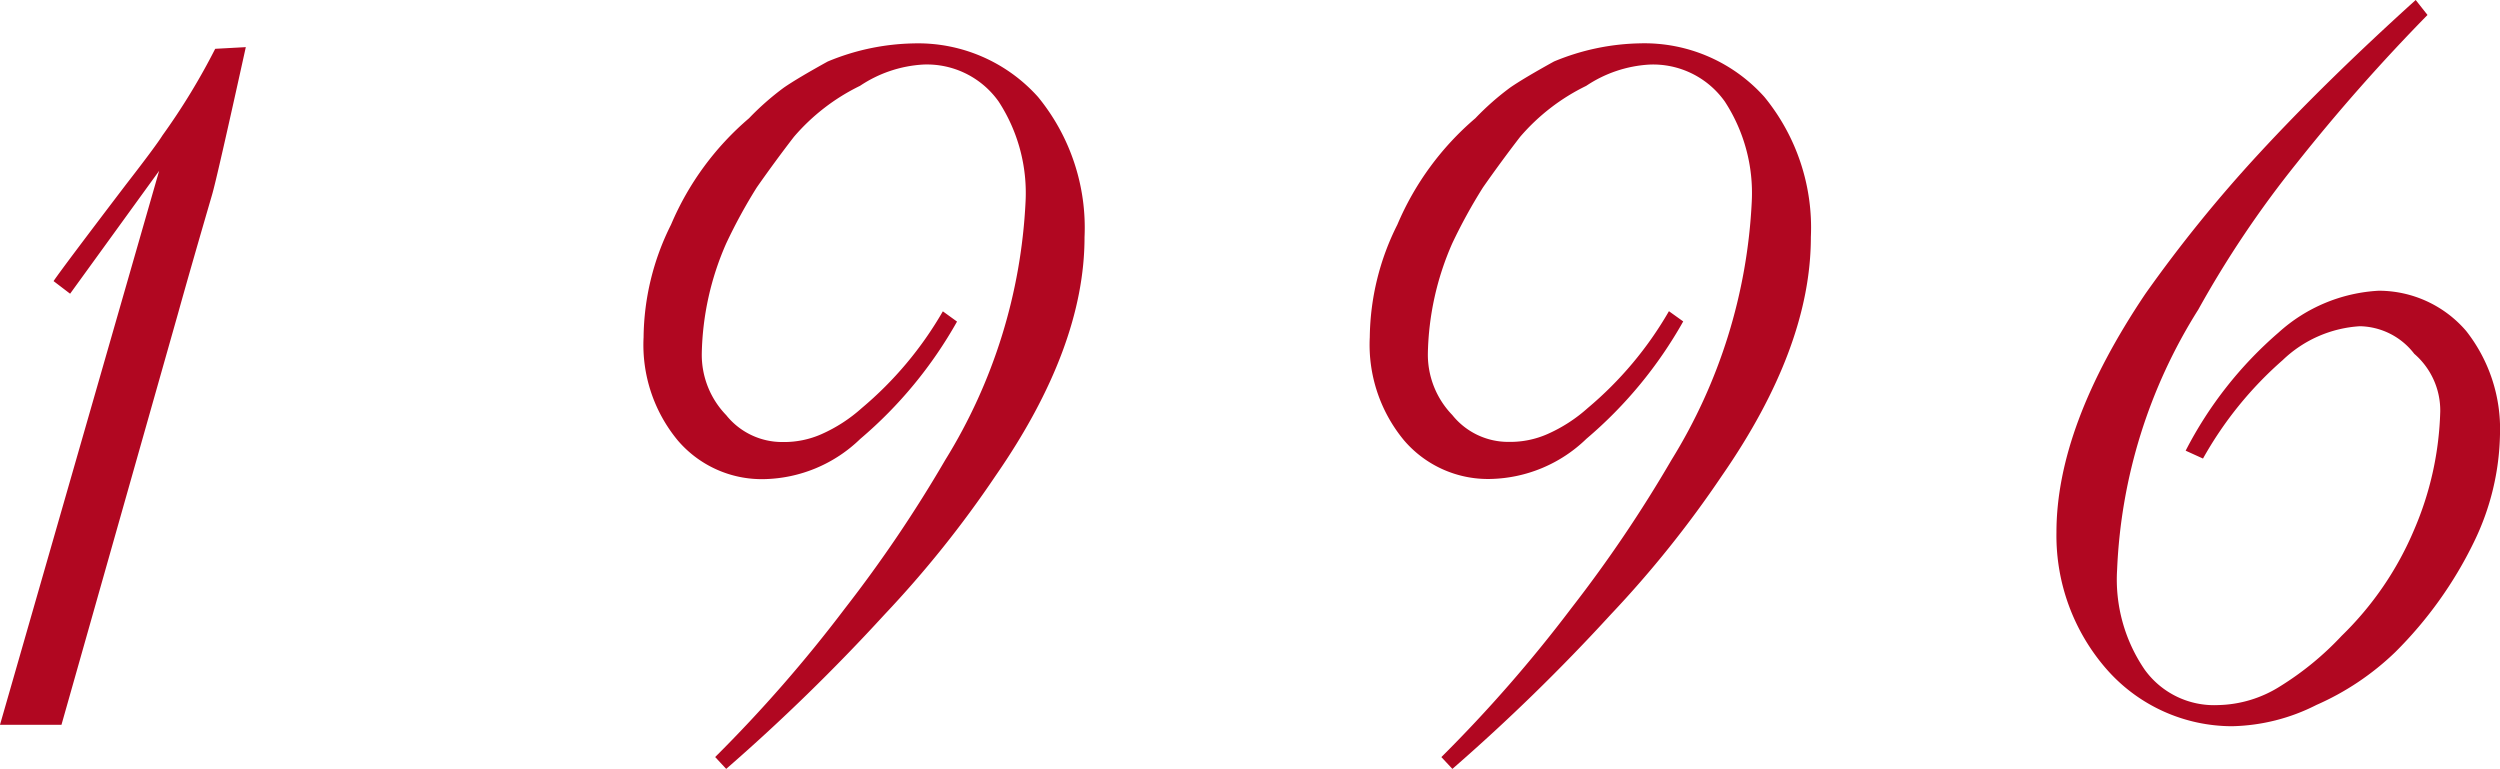 <svg xmlns="http://www.w3.org/2000/svg" width="92.971" height="28.594"><path data-name="パス 17" d="M2.286 26.953H0l5.918-20.6-3.311 4.57-.615-.469q.293-.439 2.7-3.6Q5.805 5.418 6.04 5.038a24.562 24.562 0 001.963-3.223l1.138-.062q-1.084 4.922-1.26 5.508-.82 2.813-1.26 4.395zm24.72 1.641l-.41-.441a52.435 52.435 0 004.834-5.537 49.729 49.729 0 003.721-5.508 20.079 20.079 0 002.988-9.609 6.226 6.226 0 00-1-3.721 3.268 3.268 0 00-2.812-1.377 4.7 4.7 0 00-2.344.791 7.629 7.629 0 00-2.461 1.9q-.7.908-1.377 1.875a19.779 19.779 0 00-1.139 2.086 10.632 10.632 0 00-.908 4.1 3.226 3.226 0 00.908 2.285 2.663 2.663 0 002.109 1 3.43 3.43 0 001.436-.293 5.686 5.686 0 001.494-.967 13.477 13.477 0 003.018-3.6l.527.381a15.982 15.982 0 01-3.6 4.365 5.282 5.282 0 01-3.574 1.494 4.107 4.107 0 01-3.208-1.436 5.569 5.569 0 01-1.274-3.838 9.519 9.519 0 011.021-4.191 10.661 10.661 0 012.9-3.955 10.026 10.026 0 011.3-1.143q.513-.352 1.626-.967a8.686 8.686 0 013.193-.674 5.987 5.987 0 014.629 1.992 7.673 7.673 0 011.729 5.215q0 4.1-3.311 8.877a40.1 40.1 0 01-4.126 5.155 72.55 72.55 0 01-5.889 5.741zm27.006 0l-.41-.439a52.435 52.435 0 004.834-5.538 49.729 49.729 0 003.721-5.508A20.079 20.079 0 0065.145 7.5a6.226 6.226 0 00-1-3.721 3.268 3.268 0 00-2.812-1.377 4.7 4.7 0 00-2.344.791 7.629 7.629 0 00-2.461 1.9q-.7.908-1.377 1.875a19.779 19.779 0 00-1.143 2.08 10.632 10.632 0 00-.908 4.1 3.226 3.226 0 00.908 2.285 2.663 2.663 0 002.109 1 3.43 3.43 0 001.436-.293 5.686 5.686 0 001.494-.967 13.477 13.477 0 003.018-3.6l.531.38a15.982 15.982 0 01-3.6 4.365 5.282 5.282 0 01-3.574 1.494 4.107 4.107 0 01-3.208-1.436 5.569 5.569 0 01-1.274-3.838 9.519 9.519 0 011.026-4.185 10.661 10.661 0 012.9-3.955 10.026 10.026 0 011.3-1.145q.513-.352 1.626-.967a8.686 8.686 0 013.193-.674 5.987 5.987 0 014.629 1.992 7.673 7.673 0 011.729 5.215q0 4.1-3.311 8.877a40.1 40.1 0 01-4.131 5.157 72.55 72.55 0 01-5.889 5.741zM89.836 0l.439.557a70.148 70.148 0 00-4.863 5.508 38.584 38.584 0 00-3.662 5.449 19.656 19.656 0 00-3.018 9.668 5.938 5.938 0 001.025 3.721 3.182 3.182 0 002.726 1.318 4.478 4.478 0 002.314-.7 11.2 11.2 0 002.285-1.875 12 12 0 002.7-3.955 11.879 11.879 0 00.967-4.395 2.783 2.783 0 00-.967-2.139 2.609 2.609 0 00-2.021-1.025 4.54 4.54 0 00-2.871 1.26 13.818 13.818 0 00-2.964 3.661l-.645-.293a14.625 14.625 0 013.457-4.395 6.03 6.03 0 013.721-1.553 4.284 4.284 0 013.252 1.494 5.894 5.894 0 011.26 3.838 9.505 9.505 0 01-.967 4.009 15.011 15.011 0 01-2.93 4.1 10.018 10.018 0 01-2.93 1.963 7.221 7.221 0 01-3.135.791 6.216 6.216 0 01-4.658-2.109 7.545 7.545 0 01-1.875-5.1q0-3.955 3.311-8.877a51.545 51.545 0 014.219-5.208q2.49-2.696 5.83-5.713z" fill="#b10721"/></svg>